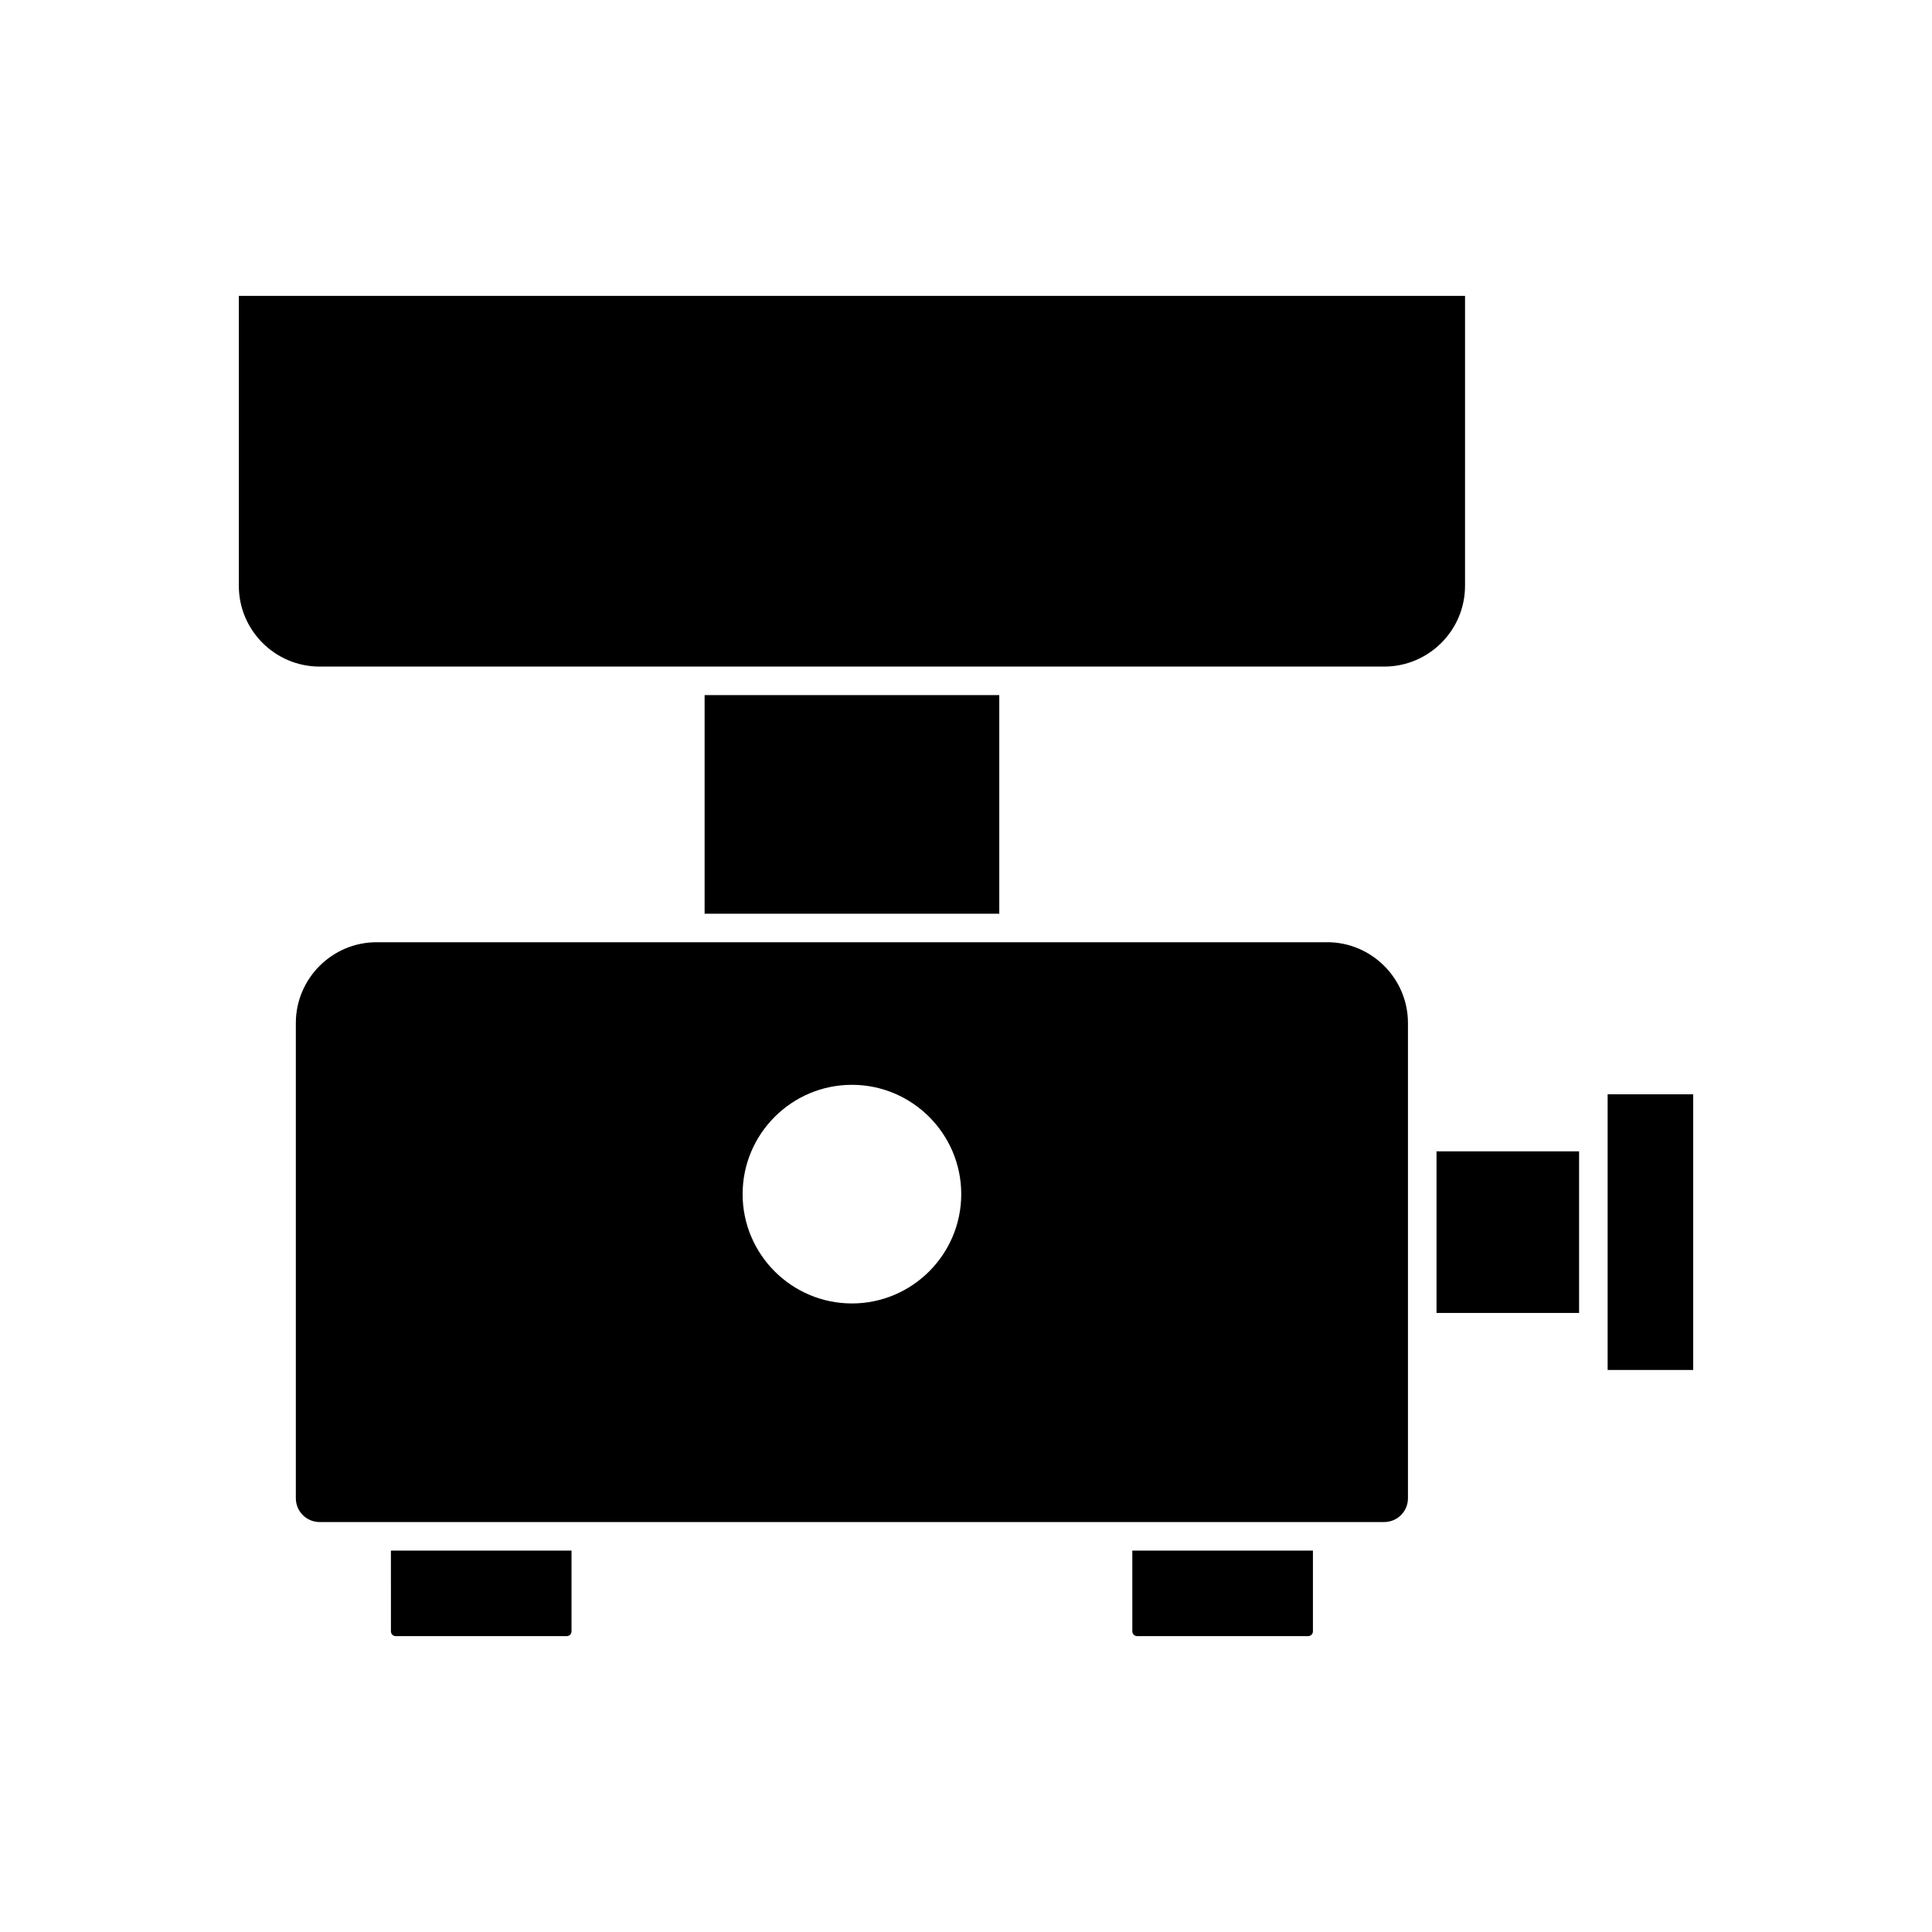 <?xml version="1.0" encoding="UTF-8"?>
<!-- Uploaded to: ICON Repo, www.iconrepo.com, Generator: ICON Repo Mixer Tools -->
<svg fill="#000000" width="800px" height="800px" version="1.1" viewBox="144 144 512 512" xmlns="http://www.w3.org/2000/svg">
 <g>
  <path d="m326.95 320.65h183.89c11.805 0 21.41-9.605 21.41-21.41l0.004-76.832h-324.96v76.832c0 11.805 9.605 21.41 21.41 21.41z"/>
  <path d="m330.73 328.21h78.09v57.938h-78.09z"/>
  <path d="m570.04 434v73.055h22.672v-73.055z"/>
  <path d="m495.72 393.7h-251.91c-11.789 0-21.41 9.621-21.41 21.41v125.95c0 3.477 2.82 6.297 6.297 6.297h282.13c3.477 0 6.297-2.82 6.297-6.297v-125.95c0-11.789-9.621-21.414-21.41-21.414zm-125.95 95.727c-15.969 0-28.969-13-28.969-28.969 0-15.973 13-28.969 28.969-28.969s28.969 13 28.969 28.969-12.996 28.969-28.969 28.969z"/>
  <path d="m444.08 576.33c0 0.695 0.566 1.258 1.258 1.258h45.344c0.695 0 1.258-0.566 1.258-1.258v-21.41h-47.863z"/>
  <path d="m247.6 576.33c0 0.695 0.566 1.258 1.258 1.258h45.344c0.695 0 1.258-0.566 1.258-1.258v-21.41h-47.863z"/>
  <path d="m524.69 449.12h37.785v42.824h-37.785z"/>
 </g>
</svg>